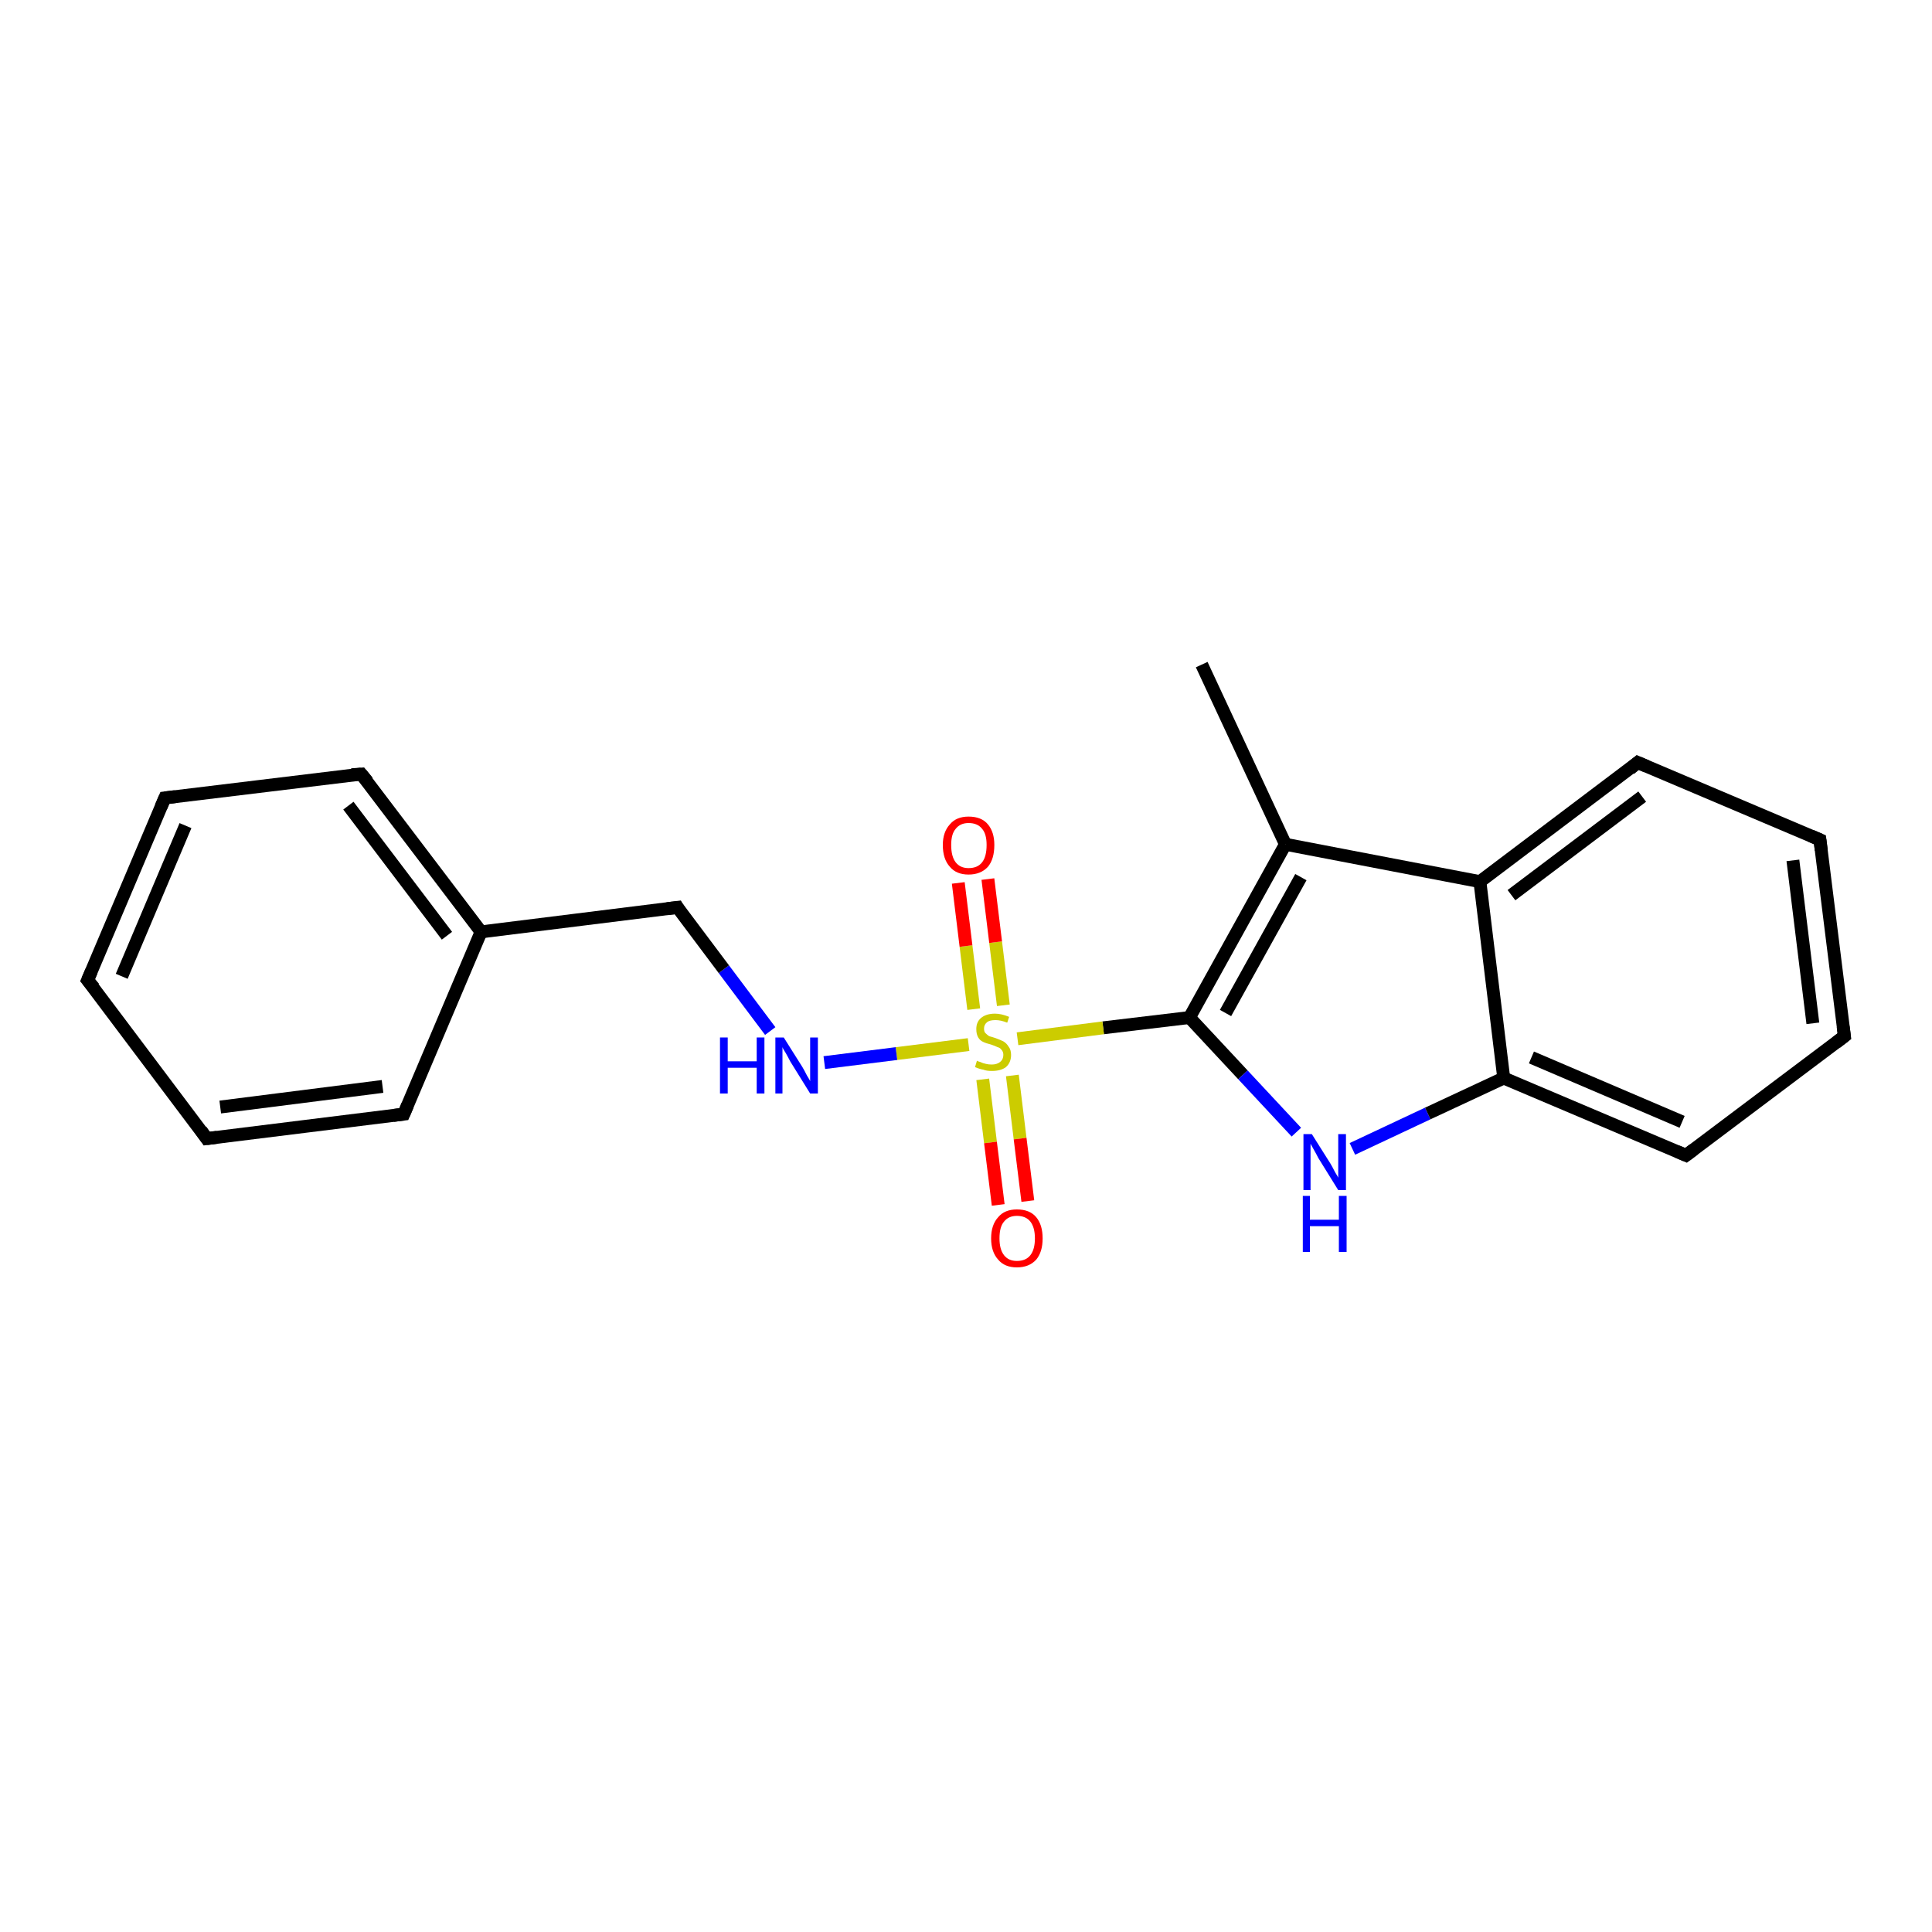 <?xml version='1.0' encoding='iso-8859-1'?>
<svg version='1.1' baseProfile='full'
              xmlns='http://www.w3.org/2000/svg'
                      xmlns:rdkit='http://www.rdkit.org/xml'
                      xmlns:xlink='http://www.w3.org/1999/xlink'
                  xml:space='preserve'
width='300px' height='300px' viewBox='0 0 300 300'>
<!-- END OF HEADER -->
<rect style='opacity:1.0;fill:#FFFFFF;stroke:none' width='300.0' height='300.0' x='0.0' y='0.0'> </rect>
<path class='bond-0 atom-0 atom-1' d='M 186.6,103.2 L 199.6,131.1' style='fill:none;fill-rule:evenodd;stroke:#000000;stroke-width:2.0px;stroke-linecap:butt;stroke-linejoin:miter;stroke-opacity:1' />
<path class='bond-1 atom-1 atom-2' d='M 199.6,131.1 L 184.7,158.0' style='fill:none;fill-rule:evenodd;stroke:#000000;stroke-width:2.0px;stroke-linecap:butt;stroke-linejoin:miter;stroke-opacity:1' />
<path class='bond-1 atom-1 atom-2' d='M 202.0,136.2 L 190.3,157.3' style='fill:none;fill-rule:evenodd;stroke:#000000;stroke-width:2.0px;stroke-linecap:butt;stroke-linejoin:miter;stroke-opacity:1' />
<path class='bond-2 atom-2 atom-3' d='M 184.7,158.0 L 193.0,166.9' style='fill:none;fill-rule:evenodd;stroke:#000000;stroke-width:2.0px;stroke-linecap:butt;stroke-linejoin:miter;stroke-opacity:1' />
<path class='bond-2 atom-2 atom-3' d='M 193.0,166.9 L 201.3,175.8' style='fill:none;fill-rule:evenodd;stroke:#0000FF;stroke-width:2.0px;stroke-linecap:butt;stroke-linejoin:miter;stroke-opacity:1' />
<path class='bond-3 atom-3 atom-4' d='M 210.0,178.4 L 221.7,172.9' style='fill:none;fill-rule:evenodd;stroke:#0000FF;stroke-width:2.0px;stroke-linecap:butt;stroke-linejoin:miter;stroke-opacity:1' />
<path class='bond-3 atom-3 atom-4' d='M 221.7,172.9 L 233.5,167.4' style='fill:none;fill-rule:evenodd;stroke:#000000;stroke-width:2.0px;stroke-linecap:butt;stroke-linejoin:miter;stroke-opacity:1' />
<path class='bond-4 atom-4 atom-5' d='M 233.5,167.4 L 261.8,179.4' style='fill:none;fill-rule:evenodd;stroke:#000000;stroke-width:2.0px;stroke-linecap:butt;stroke-linejoin:miter;stroke-opacity:1' />
<path class='bond-4 atom-4 atom-5' d='M 237.8,164.2 L 261.2,174.2' style='fill:none;fill-rule:evenodd;stroke:#000000;stroke-width:2.0px;stroke-linecap:butt;stroke-linejoin:miter;stroke-opacity:1' />
<path class='bond-5 atom-5 atom-6' d='M 261.8,179.4 L 286.4,160.9' style='fill:none;fill-rule:evenodd;stroke:#000000;stroke-width:2.0px;stroke-linecap:butt;stroke-linejoin:miter;stroke-opacity:1' />
<path class='bond-6 atom-6 atom-7' d='M 286.4,160.9 L 282.6,130.4' style='fill:none;fill-rule:evenodd;stroke:#000000;stroke-width:2.0px;stroke-linecap:butt;stroke-linejoin:miter;stroke-opacity:1' />
<path class='bond-6 atom-6 atom-7' d='M 281.5,158.9 L 278.4,133.6' style='fill:none;fill-rule:evenodd;stroke:#000000;stroke-width:2.0px;stroke-linecap:butt;stroke-linejoin:miter;stroke-opacity:1' />
<path class='bond-7 atom-7 atom-8' d='M 282.6,130.4 L 254.3,118.4' style='fill:none;fill-rule:evenodd;stroke:#000000;stroke-width:2.0px;stroke-linecap:butt;stroke-linejoin:miter;stroke-opacity:1' />
<path class='bond-8 atom-8 atom-9' d='M 254.3,118.4 L 229.8,136.9' style='fill:none;fill-rule:evenodd;stroke:#000000;stroke-width:2.0px;stroke-linecap:butt;stroke-linejoin:miter;stroke-opacity:1' />
<path class='bond-8 atom-8 atom-9' d='M 255.0,123.7 L 234.7,139.0' style='fill:none;fill-rule:evenodd;stroke:#000000;stroke-width:2.0px;stroke-linecap:butt;stroke-linejoin:miter;stroke-opacity:1' />
<path class='bond-9 atom-2 atom-10' d='M 184.7,158.0 L 171.3,159.6' style='fill:none;fill-rule:evenodd;stroke:#000000;stroke-width:2.0px;stroke-linecap:butt;stroke-linejoin:miter;stroke-opacity:1' />
<path class='bond-9 atom-2 atom-10' d='M 171.3,159.6 L 158.0,161.3' style='fill:none;fill-rule:evenodd;stroke:#CCCC00;stroke-width:2.0px;stroke-linecap:butt;stroke-linejoin:miter;stroke-opacity:1' />
<path class='bond-10 atom-10 atom-11' d='M 152.6,167.6 L 153.8,177.4' style='fill:none;fill-rule:evenodd;stroke:#CCCC00;stroke-width:2.0px;stroke-linecap:butt;stroke-linejoin:miter;stroke-opacity:1' />
<path class='bond-10 atom-10 atom-11' d='M 153.8,177.4 L 155.0,187.1' style='fill:none;fill-rule:evenodd;stroke:#FF0000;stroke-width:2.0px;stroke-linecap:butt;stroke-linejoin:miter;stroke-opacity:1' />
<path class='bond-10 atom-10 atom-11' d='M 157.2,167.0 L 158.4,176.8' style='fill:none;fill-rule:evenodd;stroke:#CCCC00;stroke-width:2.0px;stroke-linecap:butt;stroke-linejoin:miter;stroke-opacity:1' />
<path class='bond-10 atom-10 atom-11' d='M 158.4,176.8 L 159.6,186.5' style='fill:none;fill-rule:evenodd;stroke:#FF0000;stroke-width:2.0px;stroke-linecap:butt;stroke-linejoin:miter;stroke-opacity:1' />
<path class='bond-11 atom-10 atom-12' d='M 155.8,156.1 L 154.6,146.3' style='fill:none;fill-rule:evenodd;stroke:#CCCC00;stroke-width:2.0px;stroke-linecap:butt;stroke-linejoin:miter;stroke-opacity:1' />
<path class='bond-11 atom-10 atom-12' d='M 154.6,146.3 L 153.4,136.5' style='fill:none;fill-rule:evenodd;stroke:#FF0000;stroke-width:2.0px;stroke-linecap:butt;stroke-linejoin:miter;stroke-opacity:1' />
<path class='bond-11 atom-10 atom-12' d='M 151.2,156.7 L 150.0,146.9' style='fill:none;fill-rule:evenodd;stroke:#CCCC00;stroke-width:2.0px;stroke-linecap:butt;stroke-linejoin:miter;stroke-opacity:1' />
<path class='bond-11 atom-10 atom-12' d='M 150.0,146.9 L 148.8,137.1' style='fill:none;fill-rule:evenodd;stroke:#FF0000;stroke-width:2.0px;stroke-linecap:butt;stroke-linejoin:miter;stroke-opacity:1' />
<path class='bond-12 atom-10 atom-13' d='M 150.4,162.2 L 139.2,163.6' style='fill:none;fill-rule:evenodd;stroke:#CCCC00;stroke-width:2.0px;stroke-linecap:butt;stroke-linejoin:miter;stroke-opacity:1' />
<path class='bond-12 atom-10 atom-13' d='M 139.2,163.6 L 128.0,165.0' style='fill:none;fill-rule:evenodd;stroke:#0000FF;stroke-width:2.0px;stroke-linecap:butt;stroke-linejoin:miter;stroke-opacity:1' />
<path class='bond-13 atom-13 atom-14' d='M 119.6,160.1 L 112.4,150.5' style='fill:none;fill-rule:evenodd;stroke:#0000FF;stroke-width:2.0px;stroke-linecap:butt;stroke-linejoin:miter;stroke-opacity:1' />
<path class='bond-13 atom-13 atom-14' d='M 112.4,150.5 L 105.2,140.9' style='fill:none;fill-rule:evenodd;stroke:#000000;stroke-width:2.0px;stroke-linecap:butt;stroke-linejoin:miter;stroke-opacity:1' />
<path class='bond-14 atom-14 atom-15' d='M 105.2,140.9 L 74.7,144.7' style='fill:none;fill-rule:evenodd;stroke:#000000;stroke-width:2.0px;stroke-linecap:butt;stroke-linejoin:miter;stroke-opacity:1' />
<path class='bond-15 atom-15 atom-16' d='M 74.7,144.7 L 56.1,120.2' style='fill:none;fill-rule:evenodd;stroke:#000000;stroke-width:2.0px;stroke-linecap:butt;stroke-linejoin:miter;stroke-opacity:1' />
<path class='bond-15 atom-15 atom-16' d='M 69.4,145.3 L 54.1,125.1' style='fill:none;fill-rule:evenodd;stroke:#000000;stroke-width:2.0px;stroke-linecap:butt;stroke-linejoin:miter;stroke-opacity:1' />
<path class='bond-16 atom-16 atom-17' d='M 56.1,120.2 L 25.6,123.9' style='fill:none;fill-rule:evenodd;stroke:#000000;stroke-width:2.0px;stroke-linecap:butt;stroke-linejoin:miter;stroke-opacity:1' />
<path class='bond-17 atom-17 atom-18' d='M 25.6,123.9 L 13.6,152.2' style='fill:none;fill-rule:evenodd;stroke:#000000;stroke-width:2.0px;stroke-linecap:butt;stroke-linejoin:miter;stroke-opacity:1' />
<path class='bond-17 atom-17 atom-18' d='M 28.8,128.2 L 18.9,151.6' style='fill:none;fill-rule:evenodd;stroke:#000000;stroke-width:2.0px;stroke-linecap:butt;stroke-linejoin:miter;stroke-opacity:1' />
<path class='bond-18 atom-18 atom-19' d='M 13.6,152.2 L 32.1,176.8' style='fill:none;fill-rule:evenodd;stroke:#000000;stroke-width:2.0px;stroke-linecap:butt;stroke-linejoin:miter;stroke-opacity:1' />
<path class='bond-19 atom-19 atom-20' d='M 32.1,176.8 L 62.7,173.0' style='fill:none;fill-rule:evenodd;stroke:#000000;stroke-width:2.0px;stroke-linecap:butt;stroke-linejoin:miter;stroke-opacity:1' />
<path class='bond-19 atom-19 atom-20' d='M 34.2,171.9 L 59.4,168.7' style='fill:none;fill-rule:evenodd;stroke:#000000;stroke-width:2.0px;stroke-linecap:butt;stroke-linejoin:miter;stroke-opacity:1' />
<path class='bond-20 atom-9 atom-1' d='M 229.8,136.9 L 199.6,131.1' style='fill:none;fill-rule:evenodd;stroke:#000000;stroke-width:2.0px;stroke-linecap:butt;stroke-linejoin:miter;stroke-opacity:1' />
<path class='bond-21 atom-20 atom-15' d='M 62.7,173.0 L 74.7,144.7' style='fill:none;fill-rule:evenodd;stroke:#000000;stroke-width:2.0px;stroke-linecap:butt;stroke-linejoin:miter;stroke-opacity:1' />
<path class='bond-22 atom-9 atom-4' d='M 229.8,136.9 L 233.5,167.4' style='fill:none;fill-rule:evenodd;stroke:#000000;stroke-width:2.0px;stroke-linecap:butt;stroke-linejoin:miter;stroke-opacity:1' />
<path d='M 260.4,178.8 L 261.8,179.4 L 263.0,178.5' style='fill:none;stroke:#000000;stroke-width:2.0px;stroke-linecap:butt;stroke-linejoin:miter;stroke-opacity:1;' />
<path d='M 285.1,161.9 L 286.4,160.9 L 286.2,159.4' style='fill:none;stroke:#000000;stroke-width:2.0px;stroke-linecap:butt;stroke-linejoin:miter;stroke-opacity:1;' />
<path d='M 282.8,132.0 L 282.6,130.4 L 281.2,129.8' style='fill:none;stroke:#000000;stroke-width:2.0px;stroke-linecap:butt;stroke-linejoin:miter;stroke-opacity:1;' />
<path d='M 255.7,119.0 L 254.3,118.4 L 253.1,119.4' style='fill:none;stroke:#000000;stroke-width:2.0px;stroke-linecap:butt;stroke-linejoin:miter;stroke-opacity:1;' />
<path d='M 105.5,141.4 L 105.2,140.9 L 103.6,141.1' style='fill:none;stroke:#000000;stroke-width:2.0px;stroke-linecap:butt;stroke-linejoin:miter;stroke-opacity:1;' />
<path d='M 57.1,121.4 L 56.1,120.2 L 54.6,120.3' style='fill:none;stroke:#000000;stroke-width:2.0px;stroke-linecap:butt;stroke-linejoin:miter;stroke-opacity:1;' />
<path d='M 27.2,123.7 L 25.6,123.9 L 25.0,125.3' style='fill:none;stroke:#000000;stroke-width:2.0px;stroke-linecap:butt;stroke-linejoin:miter;stroke-opacity:1;' />
<path d='M 14.2,150.8 L 13.6,152.2 L 14.6,153.4' style='fill:none;stroke:#000000;stroke-width:2.0px;stroke-linecap:butt;stroke-linejoin:miter;stroke-opacity:1;' />
<path d='M 31.2,175.5 L 32.1,176.8 L 33.7,176.6' style='fill:none;stroke:#000000;stroke-width:2.0px;stroke-linecap:butt;stroke-linejoin:miter;stroke-opacity:1;' />
<path d='M 61.1,173.2 L 62.7,173.0 L 63.3,171.6' style='fill:none;stroke:#000000;stroke-width:2.0px;stroke-linecap:butt;stroke-linejoin:miter;stroke-opacity:1;' />
<path class='atom-3' d='M 203.7 176.1
L 206.6 180.7
Q 206.9 181.2, 207.3 182.0
Q 207.8 182.8, 207.8 182.9
L 207.8 176.1
L 209.0 176.1
L 209.0 184.8
L 207.8 184.8
L 204.7 179.8
Q 204.4 179.2, 204.0 178.5
Q 203.6 177.8, 203.5 177.6
L 203.5 184.8
L 202.4 184.8
L 202.4 176.1
L 203.7 176.1
' fill='#0000FF'/>
<path class='atom-3' d='M 202.3 185.7
L 203.4 185.7
L 203.4 189.4
L 207.9 189.4
L 207.9 185.7
L 209.1 185.7
L 209.1 194.4
L 207.9 194.4
L 207.9 190.4
L 203.4 190.4
L 203.4 194.4
L 202.3 194.4
L 202.3 185.7
' fill='#0000FF'/>
<path class='atom-10' d='M 151.7 164.7
Q 151.8 164.8, 152.2 164.9
Q 152.6 165.1, 153.1 165.2
Q 153.5 165.3, 154.0 165.3
Q 154.8 165.3, 155.3 164.9
Q 155.8 164.5, 155.8 163.8
Q 155.8 163.3, 155.5 163.0
Q 155.3 162.7, 154.9 162.6
Q 154.5 162.4, 153.9 162.2
Q 153.1 162.0, 152.7 161.8
Q 152.2 161.6, 151.9 161.1
Q 151.6 160.6, 151.6 159.8
Q 151.6 158.7, 152.3 158.1
Q 153.1 157.4, 154.5 157.4
Q 155.5 157.4, 156.7 157.9
L 156.4 158.8
Q 155.4 158.4, 154.6 158.4
Q 153.7 158.4, 153.3 158.7
Q 152.8 159.1, 152.8 159.7
Q 152.8 160.2, 153.0 160.4
Q 153.3 160.7, 153.6 160.9
Q 154.0 161.0, 154.6 161.2
Q 155.4 161.5, 155.8 161.7
Q 156.3 162.0, 156.6 162.5
Q 157.0 163.0, 157.0 163.8
Q 157.0 165.0, 156.2 165.7
Q 155.4 166.3, 154.0 166.3
Q 153.2 166.3, 152.7 166.1
Q 152.1 166.0, 151.4 165.7
L 151.7 164.7
' fill='#CCCC00'/>
<path class='atom-11' d='M 153.9 192.3
Q 153.9 190.2, 155.0 189.0
Q 156.0 187.8, 157.9 187.8
Q 159.9 187.8, 160.9 189.0
Q 161.9 190.2, 161.9 192.3
Q 161.9 194.4, 160.9 195.6
Q 159.8 196.8, 157.9 196.8
Q 156.0 196.8, 155.0 195.6
Q 153.9 194.4, 153.9 192.3
M 157.9 195.8
Q 159.3 195.8, 160.0 194.9
Q 160.7 194.0, 160.7 192.3
Q 160.7 190.6, 160.0 189.7
Q 159.3 188.8, 157.9 188.8
Q 156.6 188.8, 155.9 189.7
Q 155.2 190.5, 155.2 192.3
Q 155.2 194.0, 155.9 194.9
Q 156.6 195.8, 157.9 195.8
' fill='#FF0000'/>
<path class='atom-12' d='M 146.4 131.2
Q 146.4 129.2, 147.5 128.0
Q 148.5 126.8, 150.4 126.8
Q 152.4 126.8, 153.4 128.0
Q 154.4 129.2, 154.4 131.2
Q 154.4 133.4, 153.4 134.6
Q 152.3 135.8, 150.4 135.8
Q 148.5 135.8, 147.5 134.6
Q 146.4 133.4, 146.4 131.2
M 150.4 134.8
Q 151.8 134.8, 152.5 133.9
Q 153.2 133.0, 153.2 131.2
Q 153.2 129.5, 152.5 128.7
Q 151.8 127.8, 150.4 127.8
Q 149.1 127.8, 148.4 128.7
Q 147.7 129.5, 147.7 131.2
Q 147.7 133.0, 148.4 133.9
Q 149.1 134.8, 150.4 134.8
' fill='#FF0000'/>
<path class='atom-13' d='M 111.8 161.1
L 113.0 161.1
L 113.0 164.8
L 117.5 164.8
L 117.5 161.1
L 118.7 161.1
L 118.7 169.8
L 117.5 169.8
L 117.5 165.8
L 113.0 165.8
L 113.0 169.8
L 111.8 169.8
L 111.8 161.1
' fill='#0000FF'/>
<path class='atom-13' d='M 121.7 161.1
L 124.6 165.7
Q 124.9 166.2, 125.3 167.0
Q 125.8 167.8, 125.8 167.9
L 125.8 161.1
L 127.0 161.1
L 127.0 169.8
L 125.8 169.8
L 122.7 164.8
Q 122.4 164.2, 122.0 163.5
Q 121.6 162.9, 121.5 162.6
L 121.5 169.8
L 120.4 169.8
L 120.4 161.1
L 121.7 161.1
' fill='#0000FF'/>
</svg>
